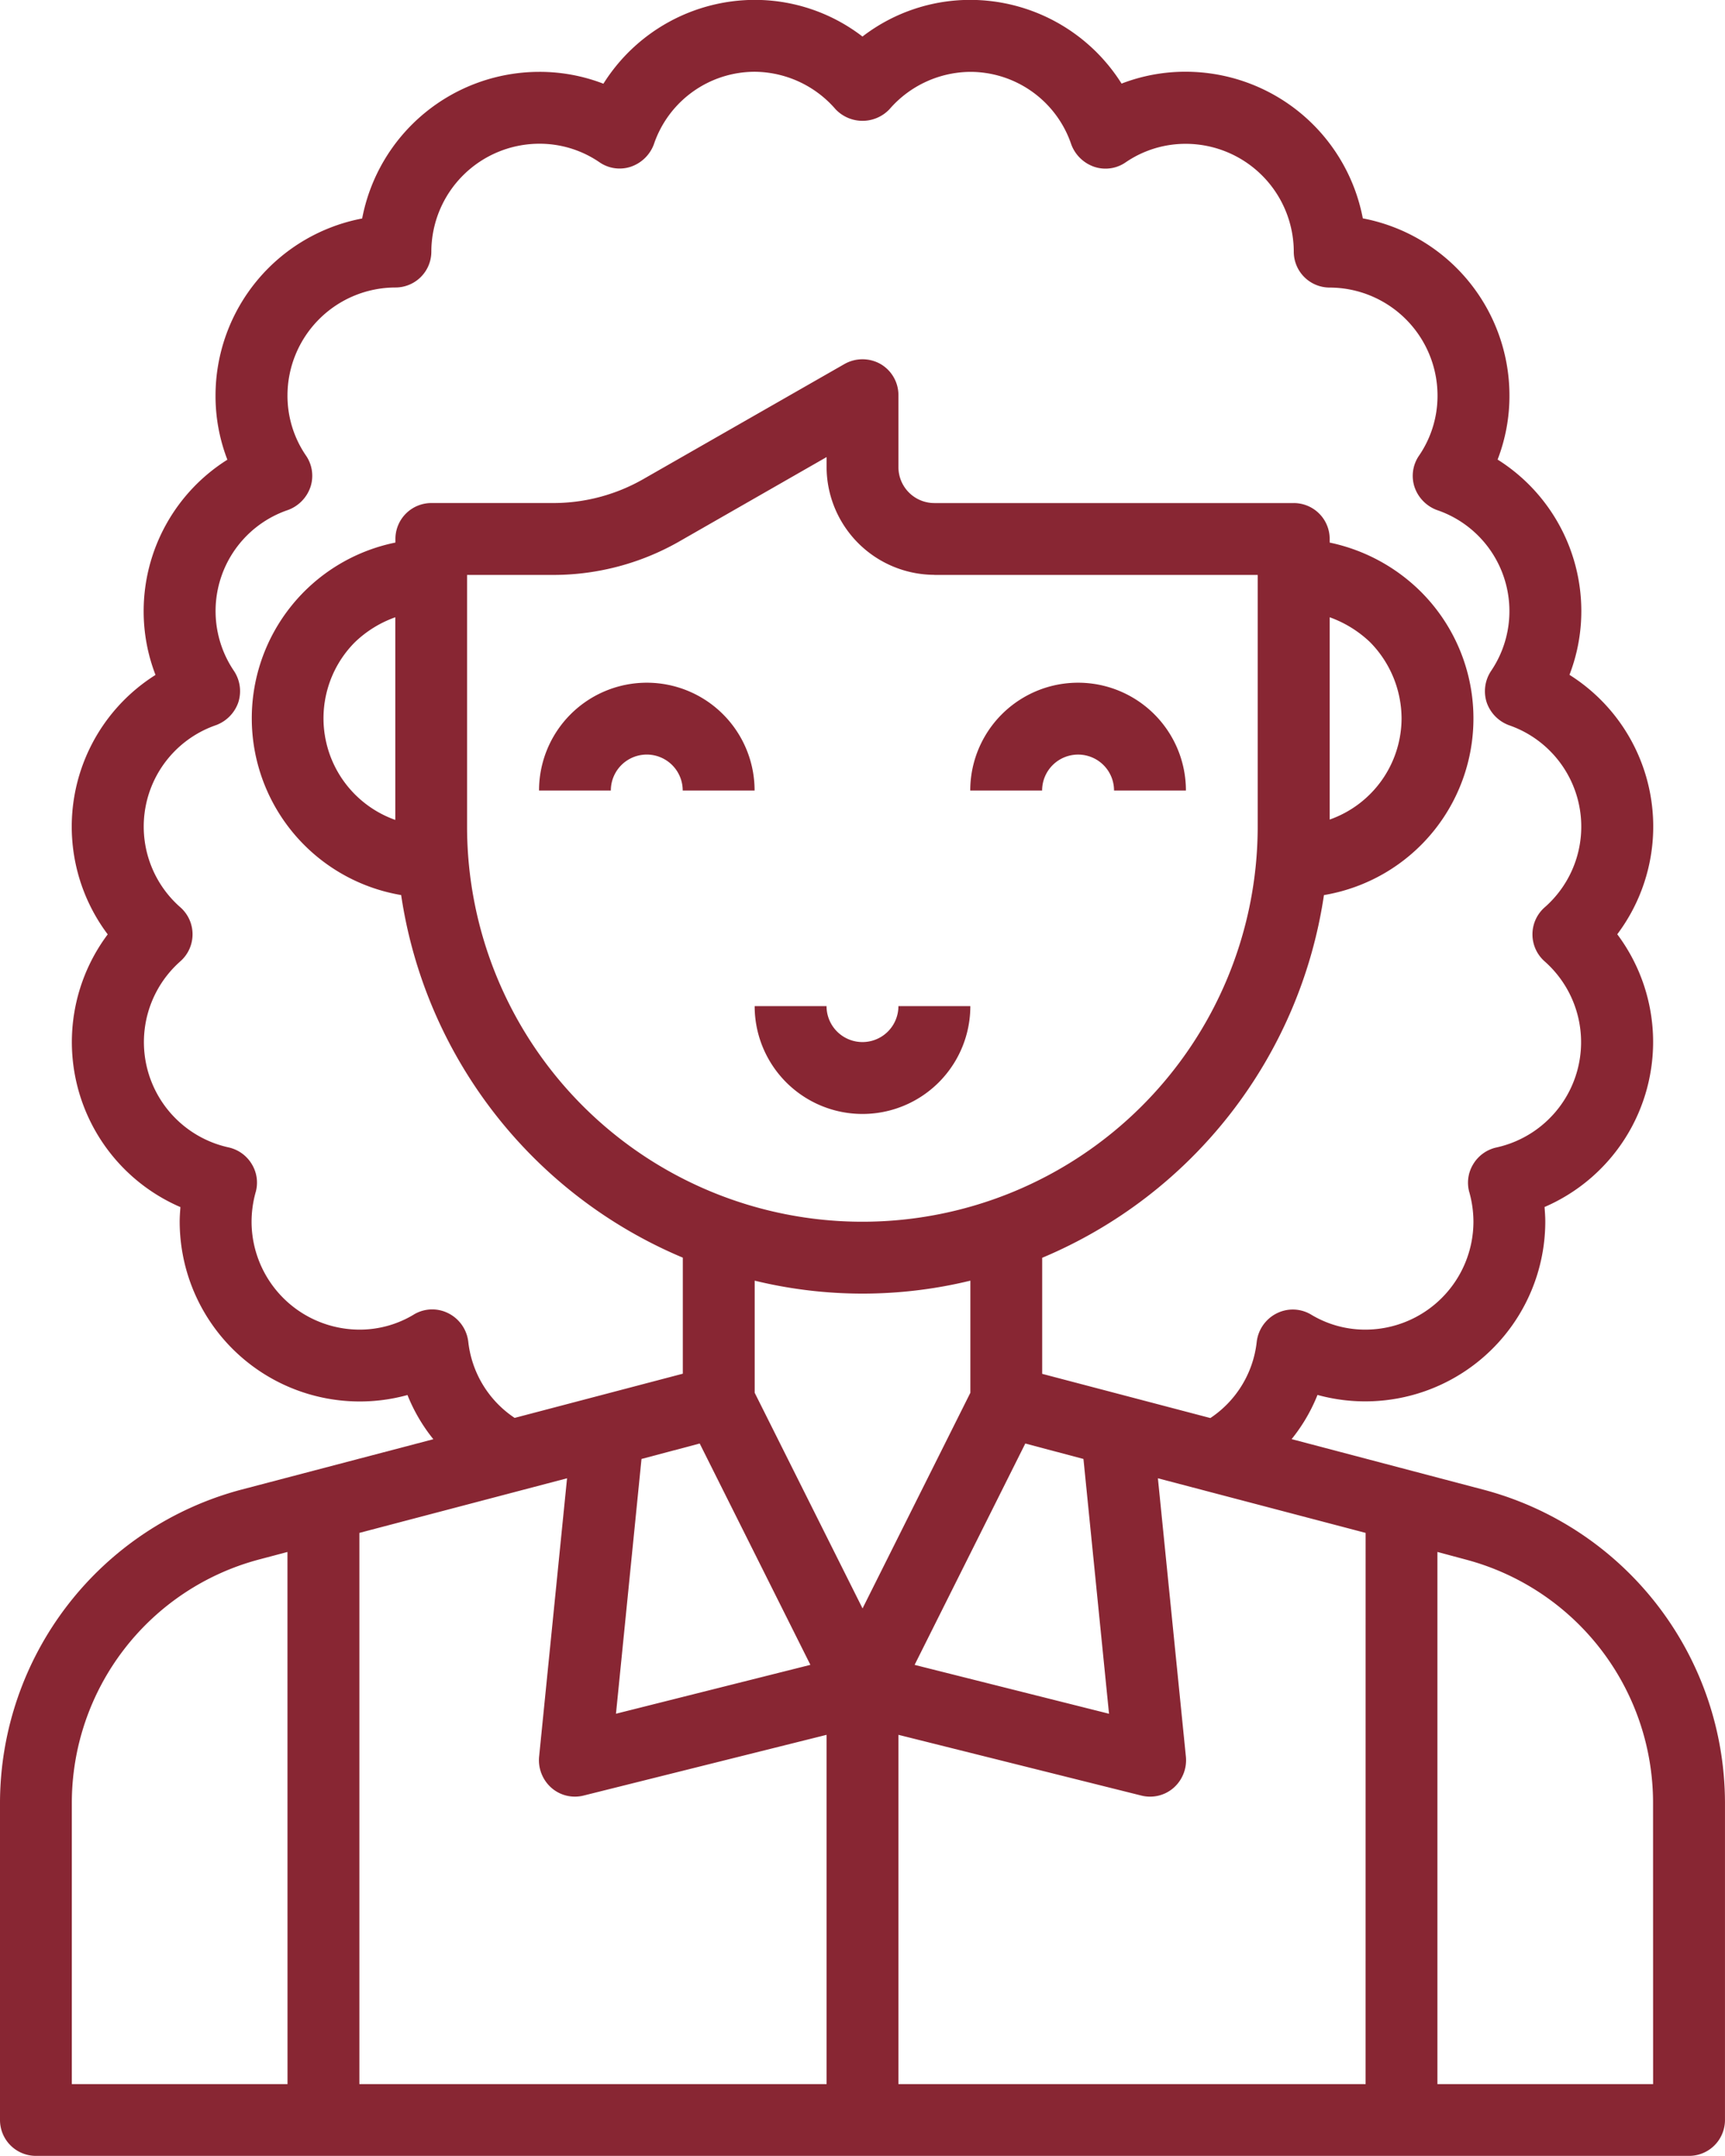 <svg xmlns="http://www.w3.org/2000/svg" width="71.184" height="88.979" viewBox="0 0 71.184 88.979">
  <g id="np_female-avatar_3868303_882633" transform="translate(-12.5 -3.125)">
    <path id="Path_2329" data-name="Path 2329" d="M40.386,32.812a4.448,4.448,0,0,0-4.449,4.449H38.9a1.483,1.483,0,0,1,2.966,0h2.966A4.448,4.448,0,0,0,40.386,32.812Z" transform="translate(-1.193 -1.511)" fill="#882633"/>
    <path id="Path_2330" data-name="Path 2330" d="M59.136,35.779a1.481,1.481,0,0,1,1.483,1.483h2.966a4.449,4.449,0,0,0-8.9,0h2.966a1.483,1.483,0,0,1,1.483-1.483Z" transform="translate(-2.147 -1.511)" fill="#882633"/>
    <path id="Path_2331" data-name="Path 2331" d="M73.733,64.61,65.8,62.519a7.094,7.094,0,0,0,1.068-1.824,7.43,7.43,0,0,0,9.4-7.148c0-.208-.015-.4-.03-.608a7.418,7.418,0,0,0,3-11.256,7.4,7.4,0,0,0-1.972-10.707,7.307,7.307,0,0,0,.489-2.64A7.389,7.389,0,0,0,74.3,22.092a7.292,7.292,0,0,0,.489-2.655,7.445,7.445,0,0,0-6.051-7.3,7.445,7.445,0,0,0-7.3-6.051,7.294,7.294,0,0,0-2.655.489,7.389,7.389,0,0,0-6.243-3.455,7.288,7.288,0,0,0-4.449,1.513,7.288,7.288,0,0,0-4.449-1.513A7.389,7.389,0,0,0,37.4,6.58a7.293,7.293,0,0,0-2.655-.489,7.445,7.445,0,0,0-7.3,6.051,7.446,7.446,0,0,0-6.051,7.3,7.294,7.294,0,0,0,.489,2.655,7.389,7.389,0,0,0-3.455,6.243,7.307,7.307,0,0,0,.489,2.64,7.4,7.4,0,0,0-1.972,10.707,7.418,7.418,0,0,0,3,11.256c-.015.208-.03.4-.03.608a7.43,7.43,0,0,0,9.4,7.148,7.1,7.1,0,0,0,1.068,1.824L22.436,64.61A13.4,13.4,0,0,0,12.5,77.526V90.621A1.481,1.481,0,0,0,13.983,92.1H82.2a1.481,1.481,0,0,0,1.483-1.483V77.526A13.39,13.39,0,0,0,73.733,64.61ZM29.584,57.373A4.312,4.312,0,0,1,27.33,58a4.462,4.462,0,0,1-4.449-4.449,4.554,4.554,0,0,1,.163-1.2,1.461,1.461,0,0,0-.148-1.172,1.494,1.494,0,0,0-.964-.7,4.449,4.449,0,0,1-1.987-7.682,1.486,1.486,0,0,0,0-2.225,4.428,4.428,0,0,1,1.468-7.519,1.54,1.54,0,0,0,.919-.934,1.508,1.508,0,0,0-.178-1.305,4.405,4.405,0,0,1,2.239-6.644,1.544,1.544,0,0,0,.919-.949,1.473,1.473,0,0,0-.193-1.305,4.371,4.371,0,0,1-.756-2.477,4.462,4.462,0,0,1,4.449-4.449A1.481,1.481,0,0,0,30.3,13.506a4.462,4.462,0,0,1,4.449-4.449,4.371,4.371,0,0,1,2.477.756,1.46,1.46,0,0,0,1.305.193,1.544,1.544,0,0,0,.949-.919,4.4,4.4,0,0,1,4.167-3A4.454,4.454,0,0,1,46.98,7.633a1.532,1.532,0,0,0,2.225,0,4.455,4.455,0,0,1,3.337-1.542,4.4,4.4,0,0,1,4.167,3,1.544,1.544,0,0,0,.949.919,1.46,1.46,0,0,0,1.305-.193,4.371,4.371,0,0,1,2.477-.756,4.462,4.462,0,0,1,4.449,4.449,1.481,1.481,0,0,0,1.483,1.483,4.462,4.462,0,0,1,4.449,4.449,4.371,4.371,0,0,1-.756,2.477,1.473,1.473,0,0,0-.193,1.305,1.544,1.544,0,0,0,.919.949,4.405,4.405,0,0,1,2.239,6.644,1.508,1.508,0,0,0-.178,1.305,1.539,1.539,0,0,0,.919.934,4.428,4.428,0,0,1,1.468,7.519,1.486,1.486,0,0,0,0,2.225,4.449,4.449,0,0,1-1.987,7.682,1.494,1.494,0,0,0-.964.7,1.46,1.46,0,0,0-.148,1.172,4.554,4.554,0,0,1,.163,1.2A4.462,4.462,0,0,1,68.854,58a4.312,4.312,0,0,1-2.254-.623,1.473,1.473,0,0,0-1.424-.044,1.513,1.513,0,0,0-.816,1.172,4.347,4.347,0,0,1-1.913,3.144l-6.94-1.824v-4.79A19.306,19.306,0,0,0,67.134,40.066a7.391,7.391,0,0,0,3.989-12.531,7.52,7.52,0,0,0-3.752-2.017v-.148a1.481,1.481,0,0,0-1.483-1.483H51.058A1.483,1.483,0,0,1,49.575,22.4V19.437a1.485,1.485,0,0,0-.741-1.29,1.51,1.51,0,0,0-1.483,0l-8.32,4.76a7.477,7.477,0,0,1-3.678.979H30.3a1.483,1.483,0,0,0-1.483,1.483v.148a7.4,7.4,0,0,0,.237,14.548A19.307,19.307,0,0,0,40.677,55.029v4.79l-6.94,1.824A4.347,4.347,0,0,1,31.824,58.5a1.513,1.513,0,0,0-.816-1.172,1.473,1.473,0,0,0-1.424.044Zm21.474-30.52H64.4V37.234a16.313,16.313,0,1,1-32.626,0V26.853h3.574A10.472,10.472,0,0,0,40.5,25.489l6.11-3.5V22.4a4.462,4.462,0,0,0,4.449,4.449Zm7.207,47-8.023-2.017L54.81,62.7l2.4.638Zm9.106-36.9V28.6a4.723,4.723,0,0,1,1.661,1.023,4.505,4.505,0,0,1,1.305,3.159,4.44,4.44,0,0,1-2.966,4.167ZM28.813,28.6v8.364a4.451,4.451,0,0,1-1.676-7.326A4.632,4.632,0,0,1,28.813,28.6ZM41.374,62.7l4.568,9.135-8.023,2.017,1.053-10.514ZM24.364,89.139h-8.9V77.527a10.394,10.394,0,0,1,7.726-10.04l1.172-.311Zm22.245,0H27.33V66.389L35.9,64.135,34.745,75.643a1.521,1.521,0,0,0,.519,1.275,1.471,1.471,0,0,0,1.32.311l10.025-2.506ZM43.643,60.606V55.979a18.8,18.8,0,0,0,8.9,0v4.627l-4.449,8.9Zm25.21,28.532H49.575V74.723L59.6,77.23a1.474,1.474,0,0,0,1.32-.311,1.521,1.521,0,0,0,.519-1.275L60.282,64.135l8.572,2.254Zm11.864,0h-8.9V67.175l1.157.311a10.389,10.389,0,0,1,7.741,10.04Z" transform="translate(0 0)" fill="#882633"/>
    <path id="Path_2332" data-name="Path 2332" d="M45.312,46.875a4.449,4.449,0,1,0,8.9,0H51.244a1.483,1.483,0,1,1-2.966,0Z" transform="translate(-1.67 -2.226)" fill="#882633"/>
  </g>
</svg>
